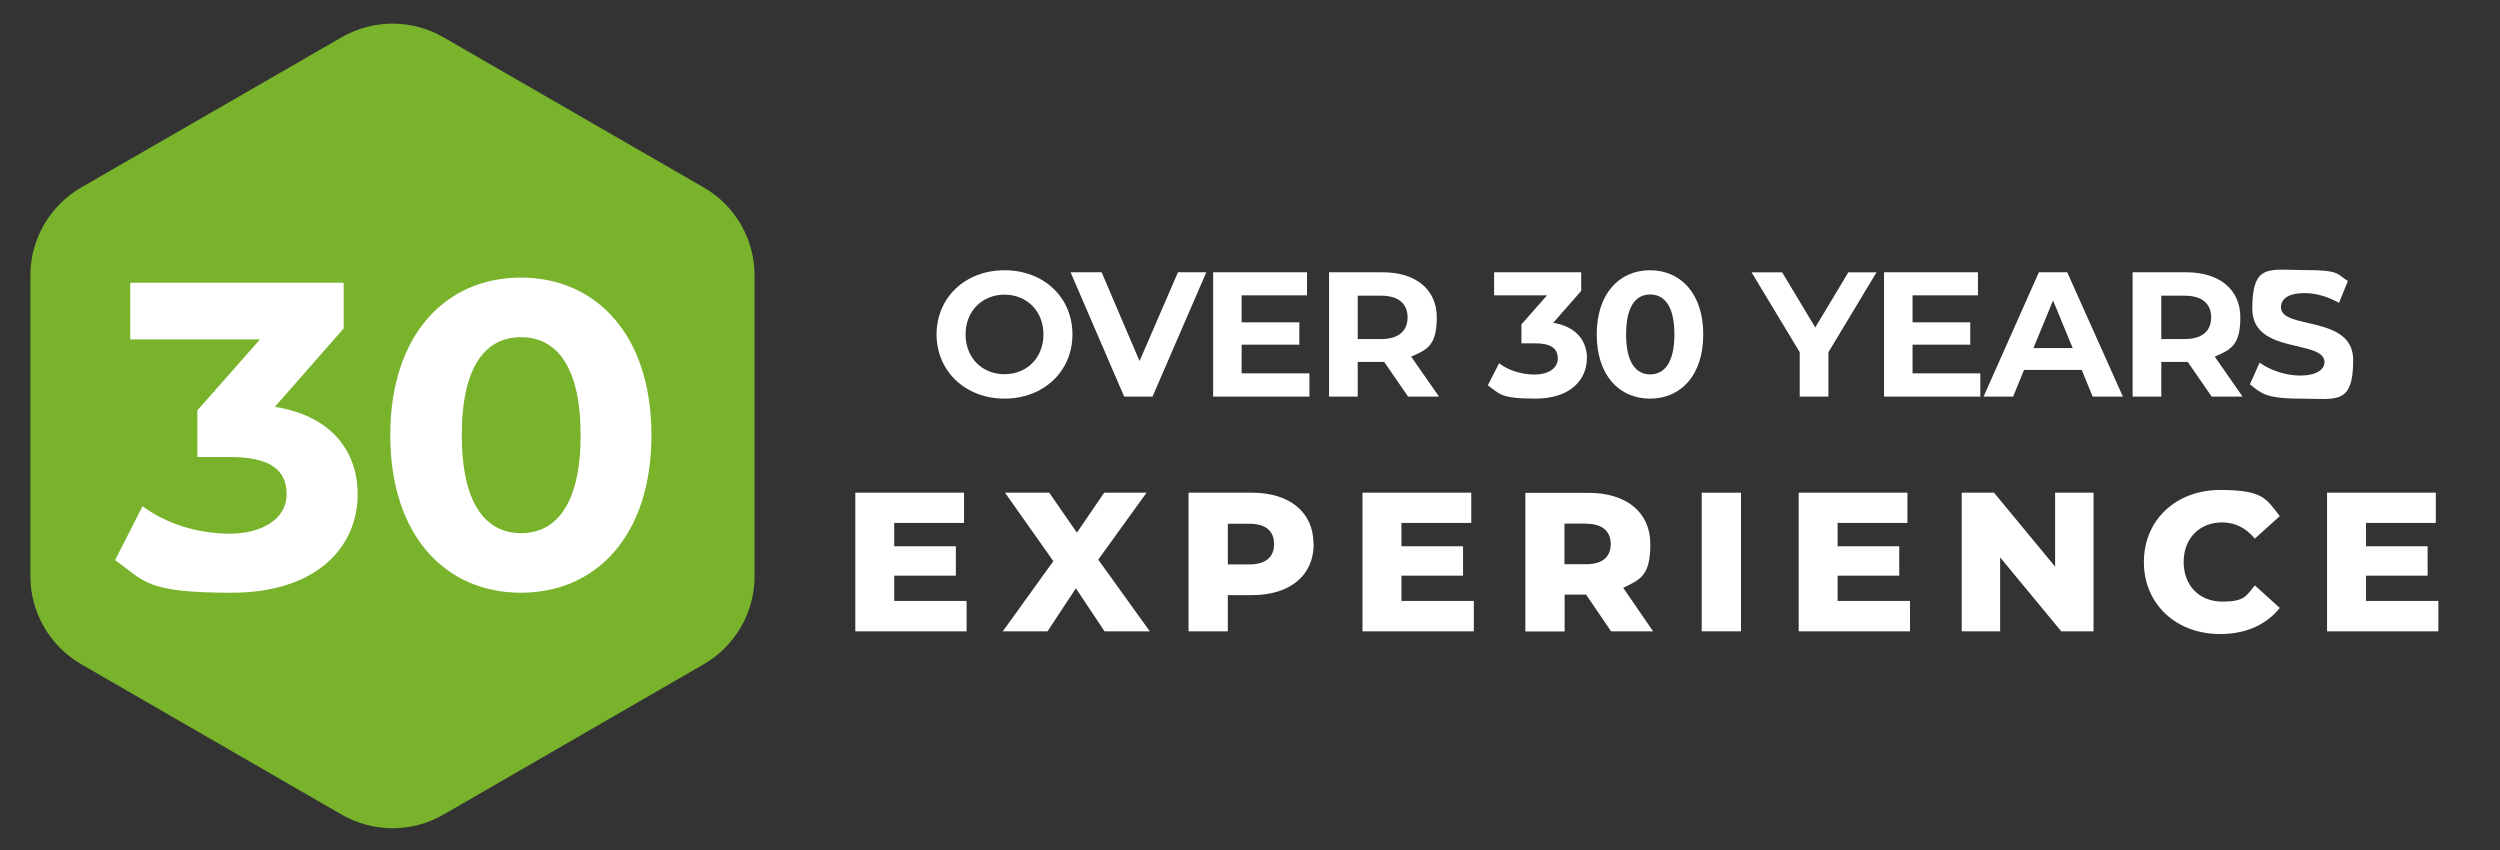 <?xml version="1.0" encoding="UTF-8"?>
<svg id="Layer_1" xmlns="http://www.w3.org/2000/svg" version="1.1" viewBox="0 0 1464.4 497.9">
  <rect x="0" y="0" width="1464.4" height="497.9" fill="#333333" stroke="none"/>
  <!-- Generator: Adobe Illustrator 29.5.1, SVG Export Plug-In . SVG Version: 2.1.0 Build 141)  -->
  <defs>
    <style>
      .st0 {
        fill: #fff;
      }

      .st1 {
        fill: none;
      }

      .st2 {
        fill: #78b32b;
      }
    </style>
  </defs>
  <g>
    <rect class="st1" x="492.9" y="155.1" width="940" height="102.2"/>
    <path class="st0" d="M548.6,195.9c0-21.6,16.8-37.6,39.8-37.6s39.8,15.9,39.8,37.6-17,37.6-39.8,37.6-39.8-16-39.8-37.6ZM611.2,195.9c0-13.8-9.8-23.3-22.8-23.3s-22.8,9.5-22.8,23.3,9.8,23.3,22.8,23.3,22.8-9.5,22.8-23.3Z"/>
    <path class="st0" d="M706.6,159.5l-31.5,72.8h-16.6l-31.4-72.8h18.2l22.2,52,22.5-52h16.7Z"/>
    <path class="st0" d="M767,218.8v13.5h-56.4v-72.8h55v13.5h-38.3v15.8h33.8v13.1h-33.8v16.8h39.6Z"/>
    <path class="st0" d="M824.8,232.3l-14-20.3h-15.5v20.3h-16.8v-72.8h31.5c19.4,0,31.6,10.1,31.6,26.4s-5.5,18.9-15,23l16.3,23.4h-18.1ZM809,173.2h-13.7v25.4h13.7c10.3,0,15.5-4.8,15.5-12.7s-5.2-12.7-15.5-12.7Z"/>
    <path class="st0" d="M929.5,210c0,12.3-9.5,23.5-30.2,23.5s-20.7-2.8-27.8-7.8l6.6-12.9c5.5,4.2,13.2,6.6,20.8,6.6s13.6-3.4,13.6-9.4-4.1-8.9-13.6-8.9h-7.7v-11.1l15-17h-31v-13.5h51v10.9l-16.4,18.7c13.1,2.1,19.8,10.2,19.8,20.9Z"/>
    <path class="st0" d="M935.3,195.9c0-24,13.3-37.6,31.2-37.6s31.2,13.6,31.2,37.6-13.2,37.6-31.2,37.6-31.2-13.6-31.2-37.6ZM980.8,195.9c0-16.5-5.8-23.4-14.2-23.4s-14.1,6.9-14.1,23.4,5.8,23.4,14.1,23.4,14.2-6.9,14.2-23.4Z"/>
    <path class="st0" d="M1071,206.5v25.8h-16.8v-26l-28.2-46.8h17.9l19.4,32.3,19.4-32.3h16.5l-28.3,47Z"/>
    <path class="st0" d="M1160,218.8v13.5h-56.4v-72.8h55v13.5h-38.3v15.8h33.8v13.1h-33.8v16.8h39.6Z"/>
    <path class="st0" d="M1219.4,216.7h-33.8l-6.4,15.6h-17.3l32.4-72.8h16.6l32.6,72.8h-17.7l-6.4-15.6ZM1214.1,203.9l-11.5-27.9-11.5,27.9h23.1Z"/>
    <path class="st0" d="M1295.5,232.3l-14-20.3h-15.5v20.3h-16.8v-72.8h31.5c19.4,0,31.6,10.1,31.6,26.4s-5.5,18.9-15,23l16.3,23.4h-18.1ZM1279.7,173.2h-13.7v25.4h13.7c10.3,0,15.5-4.8,15.5-12.7s-5.2-12.7-15.5-12.7Z"/>
    <path class="st0" d="M1317.9,225.1l5.7-12.7c6.1,4.5,15.3,7.6,24,7.6s14-3.3,14-7.8c0-13.6-42.3-4.3-42.3-31.3s10-22.7,30.7-22.7,18.5,2.2,25.3,6.4l-5.2,12.8c-6.8-3.8-13.7-5.7-20.2-5.7-10,0-13.8,3.7-13.8,8.3,0,13.4,42.3,4.2,42.3,30.9s-10.1,22.6-30.9,22.6-23.2-3.4-29.6-8.4Z"/>
  </g>
  <g>
    <rect class="st1" x="492.9" y="283.8" width="940" height="128.6"/>
    <path class="st0" d="M566.2,352.1v17.7h-65.2v-81.2h63.7v17.7h-40.9v13.7h36.1v17.2h-36.1v14.8h42.5Z"/>
    <path class="st0" d="M647,369.8l-16.8-25.2-16.6,25.2h-26.2l29.6-41.1-28.3-40.1h25.9l16.2,23.4,16-23.4h24.8l-28.3,39.2,30.2,42h-26.4Z"/>
    <path class="st0" d="M769.5,318.7c0,18.4-13.9,29.9-36.1,29.9h-14.2v21.2h-23v-81.2h37.1c22.2,0,36.1,11.5,36.1,30ZM746.3,318.7c0-7.5-4.8-11.9-14.3-11.9h-12.8v23.8h12.8c9.5,0,14.3-4.4,14.3-11.8Z"/>
    <path class="st0" d="M863.3,352.1v17.7h-65.2v-81.2h63.7v17.7h-40.9v13.7h36.1v17.2h-36.1v14.8h42.5Z"/>
    <path class="st0" d="M929,348.3h-12.5v21.6h-23v-81.2h37.1c22.2,0,36.1,11.5,36.1,30s-5.8,20.8-15.9,25.6l17.5,25.5h-24.6l-14.7-21.6ZM929.2,306.7h-12.8v23.8h12.8c9.5,0,14.3-4.4,14.3-11.8s-4.8-11.9-14.3-11.9Z"/>
    <path class="st0" d="M996.8,288.6h23v81.2h-23v-81.2Z"/>
    <path class="st0" d="M1118.8,352.1v17.7h-65.2v-81.2h63.7v17.7h-40.9v13.7h36.1v17.2h-36.1v14.8h42.5Z"/>
    <path class="st0" d="M1226.3,288.6v81.2h-18.9l-35.8-43.3v43.3h-22.5v-81.2h18.9l35.8,43.3v-43.3h22.5Z"/>
    <path class="st0" d="M1255.8,329.2c0-24.7,18.9-42.2,44.7-42.2s27,5.5,34.9,15.3l-14.6,13.2c-5.1-6.1-11.4-9.5-19.1-9.5-13.3,0-22.6,9.3-22.6,23.2s9.3,23.2,22.6,23.2,14-3.4,19.1-9.5l14.6,13.2c-7.9,9.9-20,15.3-34.9,15.3-25.8,0-44.7-17.5-44.7-42.2Z"/>
    <path class="st0" d="M1428.3,352.1v17.7h-65.2v-81.2h63.7v17.7h-40.9v13.7h36.1v17.2h-36.1v14.8h42.5Z"/>
  </g>
  <g>
    <polygon class="st1" points="227.7 317 227.7 317 227.7 317 227.7 317"/>
    <path class="st2" d="M412.2,109.8L259.7,21.8c-18.4-10.6-41.1-10.6-59.5,0L47.6,109.8c-18.4,10.6-29.8,30.3-29.8,51.5v176.2c0,21.3,11.4,40.9,29.8,51.6l152.6,88.1c18.4,10.6,41.1,10.6,59.5,0l152.5-88.1c18.4-10.6,29.8-30.3,29.8-51.6v-176.1c0-21.3-11.3-41-29.8-51.6ZM227.7,317h0,0Z"/>
  </g>
  <g>
    <rect class="st1" x="53.1" y="154.9" width="353.4" height="247.6"/>
    <path class="st0" d="M209.5,289.6c0,30.1-23.2,57.6-74,57.6s-50.7-6.9-68.1-19.1l16.1-31.6c13.5,10.2,32.4,16.1,51,16.1s33.4-8.4,33.4-23-9.9-21.9-33.4-21.9h-18.9v-27.3l36.7-41.6h-76v-33.2h125v26.8l-40.3,45.9c32.1,5.1,48.5,25,48.5,51.3Z"/>
    <path class="st0" d="M228.6,254.9c0-58.9,32.6-92.3,76.5-92.3s76.5,33.4,76.5,92.3-32.4,92.3-76.5,92.3-76.5-33.4-76.5-92.3ZM340.1,254.9c0-40.5-14.3-57.4-34.9-57.4s-34.7,16.8-34.7,57.4,14.3,57.4,34.7,57.4,34.9-16.8,34.9-57.4Z"/>
  </g>
</svg>